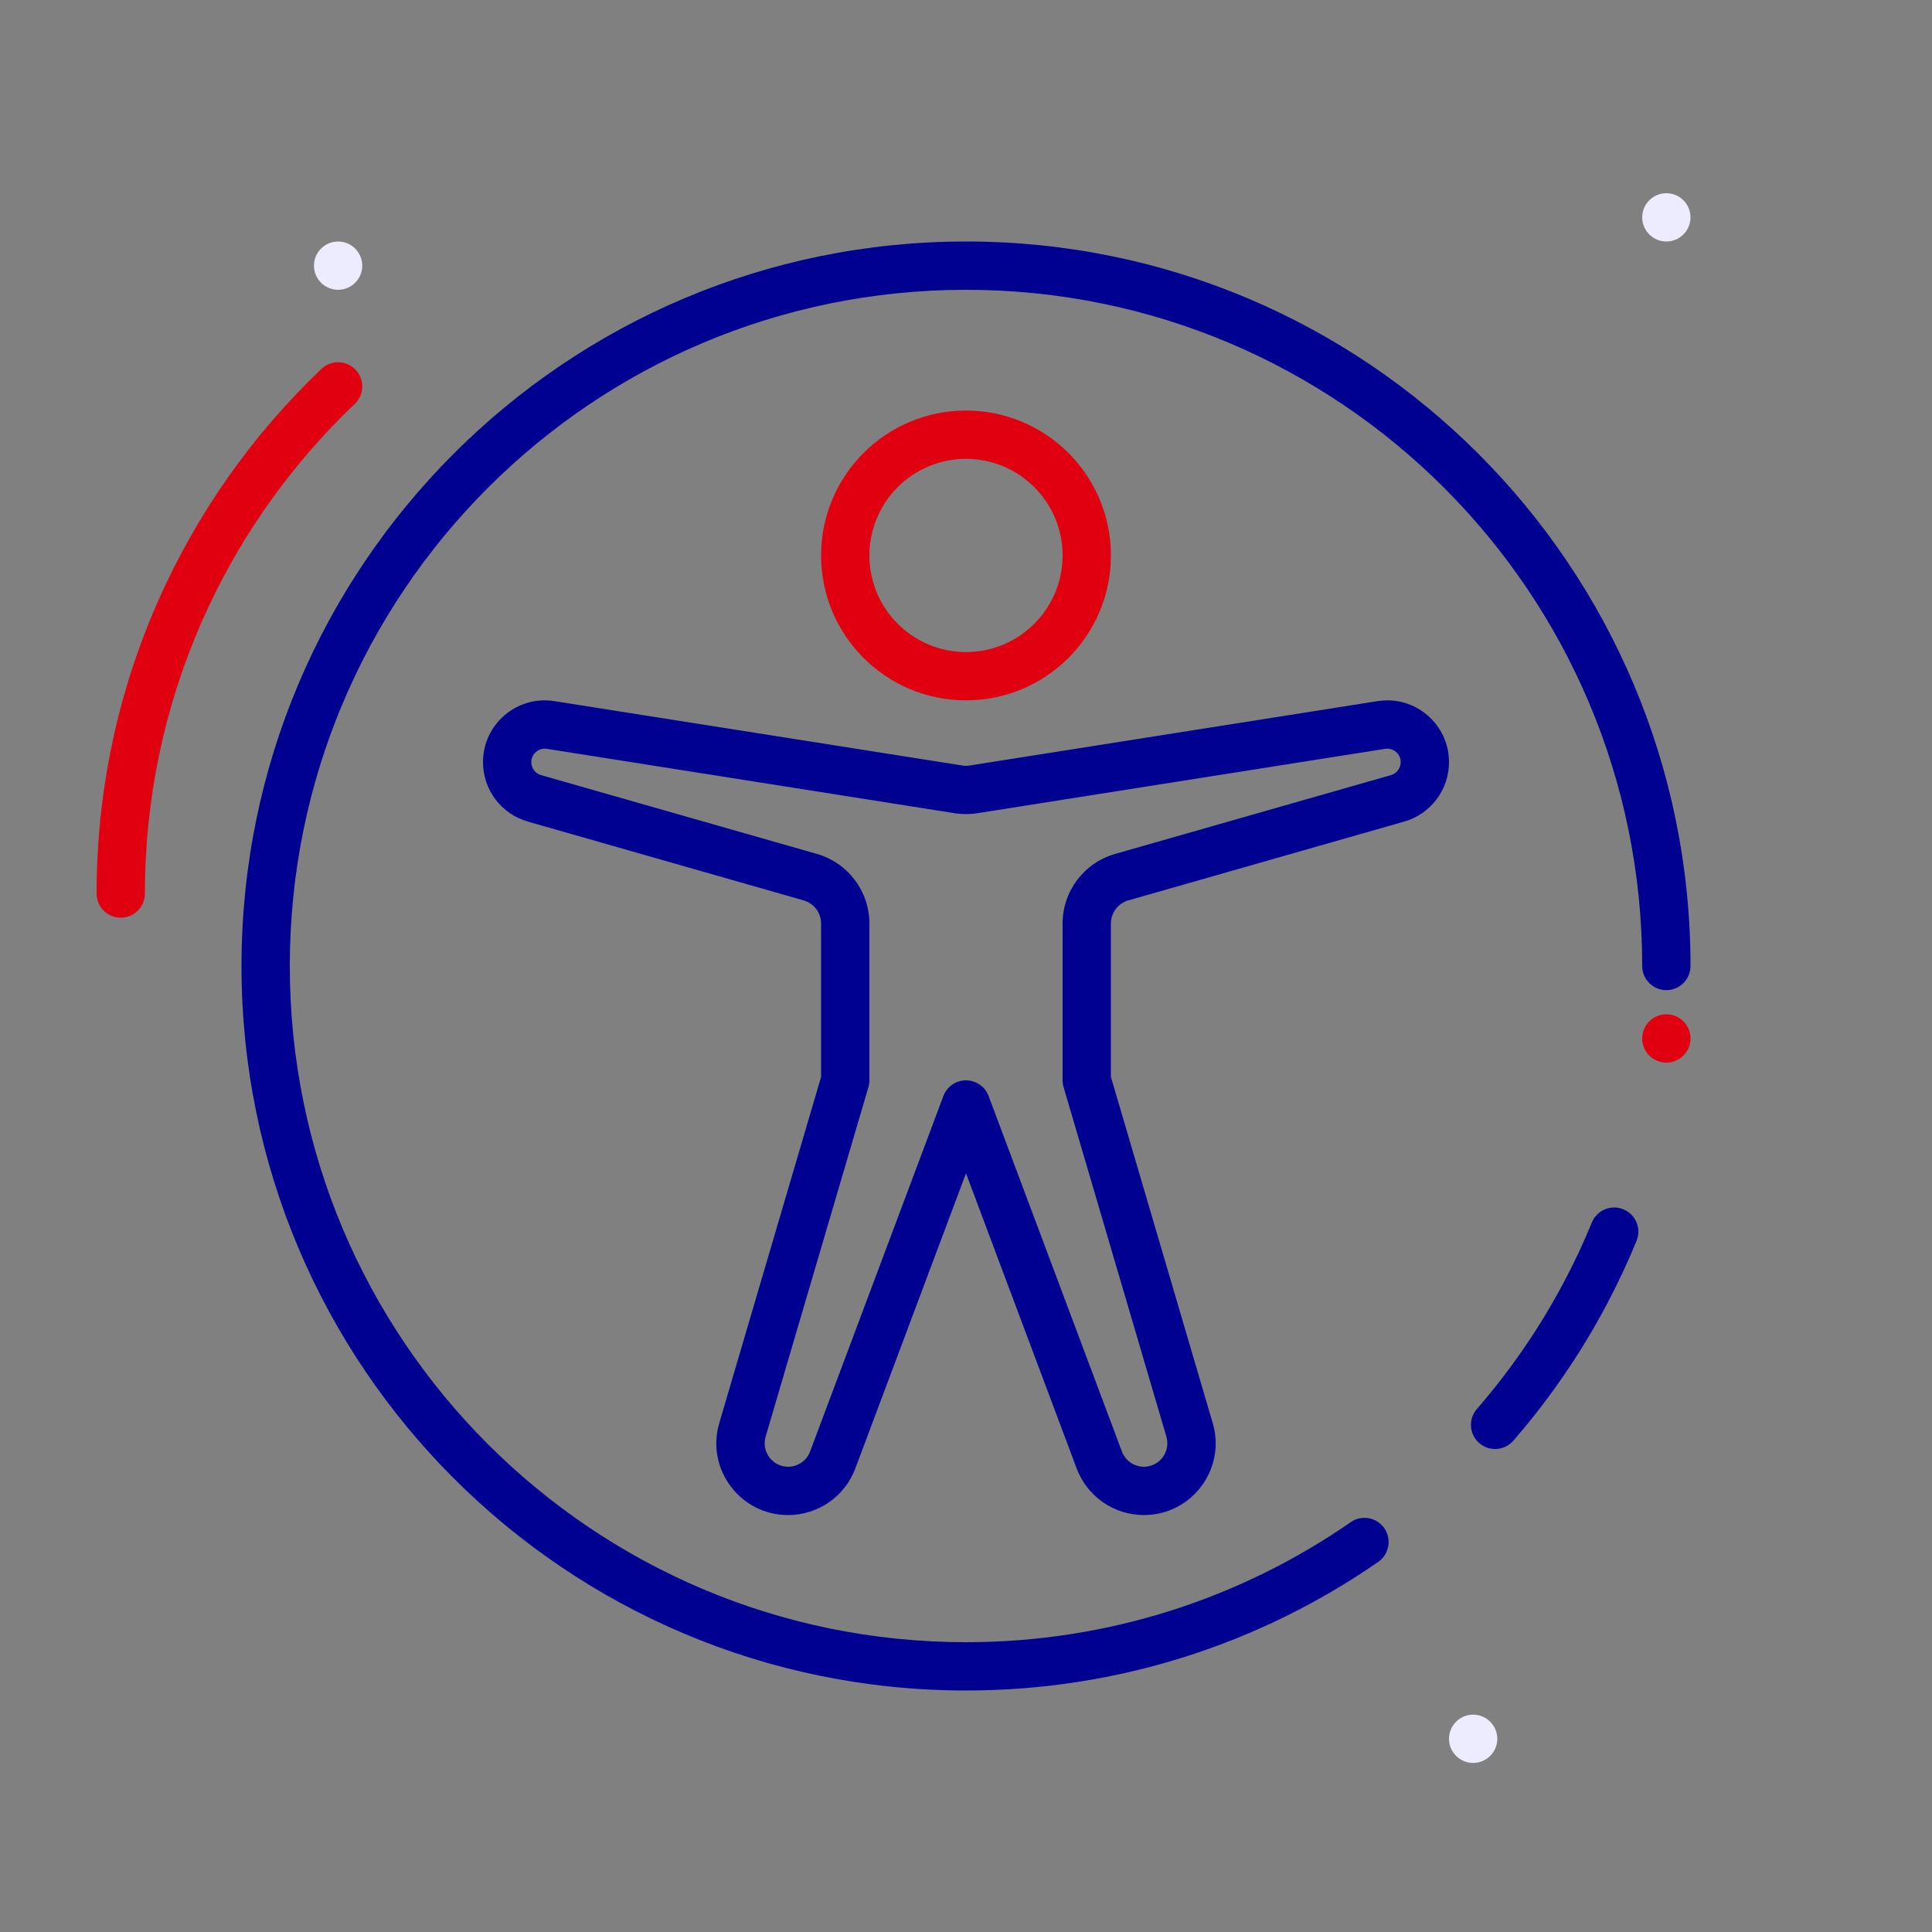 <svg width="64" height="64" viewBox="0 0 64 64" fill="none" xmlns="http://www.w3.org/2000/svg">
<rect x="0" y="0" width="64" height="64" fill="#808080" stroke="none"/>
<path fill-rule="evenodd" clip-rule="evenodd" d="M48.8 58.4C48.359 58.4 48 58.041 48 57.6C48 57.159 48.359 56.8 48.8 56.8C49.241 56.8 49.6 57.159 49.6 57.6C49.6 58.041 49.241 58.4 48.8 58.4Z" fill="#ECECFE"/>
<path fill-rule="evenodd" clip-rule="evenodd" d="M55.2 8C54.759 8 54.4 7.641 54.4 7.2C54.4 6.759 54.759 6.4 55.2 6.4C55.641 6.4 56 6.759 56 7.2C56 7.641 55.641 8 55.2 8Z" fill="#ECECFE"/>
<path fill-rule="evenodd" clip-rule="evenodd" d="M11.2 9.6C10.759 9.6 10.4 9.241 10.4 8.8C10.4 8.359 10.759 8 11.2 8C11.641 8 12 8.359 12 8.8C12 9.241 11.641 9.6 11.2 9.6Z" fill="#ECECFE"/>
<path fill-rule="evenodd" clip-rule="evenodd" d="M32 15.2C30.233 15.2 28.8 16.633 28.8 18.4C28.8 20.167 30.233 21.6 32 21.6C33.767 21.6 35.2 20.167 35.2 18.4C35.2 16.633 33.767 15.2 32 15.2ZM27.2 18.4C27.2 15.749 29.349 13.6 32 13.6C34.651 13.6 36.8 15.749 36.8 18.4C36.8 21.051 34.651 23.2 32 23.2C29.349 23.2 27.2 21.051 27.2 18.4Z" fill="#E1000F"/>
<path fill-rule="evenodd" clip-rule="evenodd" d="M11.779 12.248C12.084 12.568 12.072 13.075 11.752 13.379C7.468 17.46 4.8 23.218 4.8 29.6C4.8 30.042 4.442 30.4 4 30.4C3.558 30.4 3.2 30.042 3.2 29.6C3.2 22.762 6.061 16.591 10.648 12.221C10.968 11.916 11.475 11.928 11.779 12.248Z" fill="#E1000F"/>
<path d="M56 34.4C56 34.842 55.642 35.2 55.2 35.2C54.758 35.2 54.4 34.842 54.4 34.4C54.4 33.958 54.758 33.6 55.2 33.6C55.642 33.6 56 33.958 56 34.4Z" fill="#E1000F"/>
<path fill-rule="evenodd" clip-rule="evenodd" d="M45.634 23.226C46.876 23.029 48 23.99 48 25.247C48 26.161 47.394 26.965 46.515 27.216L37.38 29.826C37.037 29.924 36.8 30.238 36.8 30.595V35.673L40.173 47.141C40.621 48.663 39.479 50.188 37.893 50.188C36.902 50.188 36.015 49.574 35.667 48.646L32 38.867L28.333 48.646C27.985 49.574 27.098 50.188 26.107 50.188C24.521 50.188 23.379 48.663 23.827 47.141L27.2 35.673V30.595C27.2 30.238 26.963 29.924 26.62 29.826L17.485 27.216C16.606 26.965 16 26.161 16 25.247C16 23.99 17.124 23.029 18.366 23.226L31.875 25.358C31.958 25.372 32.042 25.372 32.125 25.358L45.634 23.226ZM46.4 25.247C46.4 24.973 46.155 24.763 45.883 24.806L32.374 26.939C32.126 26.978 31.874 26.978 31.626 26.939L18.117 24.806C17.845 24.763 17.6 24.973 17.6 25.247C17.6 25.447 17.732 25.622 17.924 25.677L27.059 28.287C28.09 28.582 28.8 29.523 28.8 30.595V35.788C28.8 35.864 28.789 35.941 28.767 36.014L25.362 47.592C25.216 48.09 25.589 48.588 26.107 48.588C26.431 48.588 26.721 48.387 26.835 48.084L31.251 36.307C31.368 35.995 31.666 35.788 32 35.788C32.334 35.788 32.632 35.995 32.749 36.307L37.165 48.084C37.279 48.387 37.569 48.588 37.893 48.588C38.411 48.588 38.784 48.09 38.638 47.592L35.233 36.014C35.211 35.941 35.2 35.864 35.2 35.788V30.595C35.2 29.523 35.91 28.582 36.941 28.287L46.076 25.677C46.268 25.622 46.4 25.447 46.4 25.247Z" fill="#000091"/>
<path fill-rule="evenodd" clip-rule="evenodd" d="M32 9.6C19.629 9.6 9.6 19.629 9.6 32C9.6 44.371 19.629 54.4 32 54.4C36.736 54.4 41.127 52.931 44.744 50.424C45.107 50.172 45.606 50.263 45.858 50.626C46.109 50.989 46.019 51.487 45.656 51.739C41.779 54.426 37.072 56 32 56C18.745 56 8 45.255 8 32C8 18.745 18.745 8 32 8C45.255 8 56 18.745 56 32C56 32.442 55.642 32.8 55.2 32.8C54.758 32.8 54.4 32.442 54.4 32C54.4 19.629 44.371 9.6 32 9.6ZM53.776 40.06C54.185 40.228 54.381 40.695 54.213 41.104C53.923 41.811 53.6 42.501 53.246 43.173C52.383 44.812 51.335 46.338 50.132 47.724C49.842 48.058 49.337 48.094 49.003 47.804C48.669 47.515 48.634 47.009 48.923 46.676C50.047 45.381 51.025 43.956 51.83 42.427C52.161 41.8 52.462 41.156 52.733 40.496C52.9 40.088 53.368 39.892 53.776 40.06Z" fill="#000091"/>
</svg>
